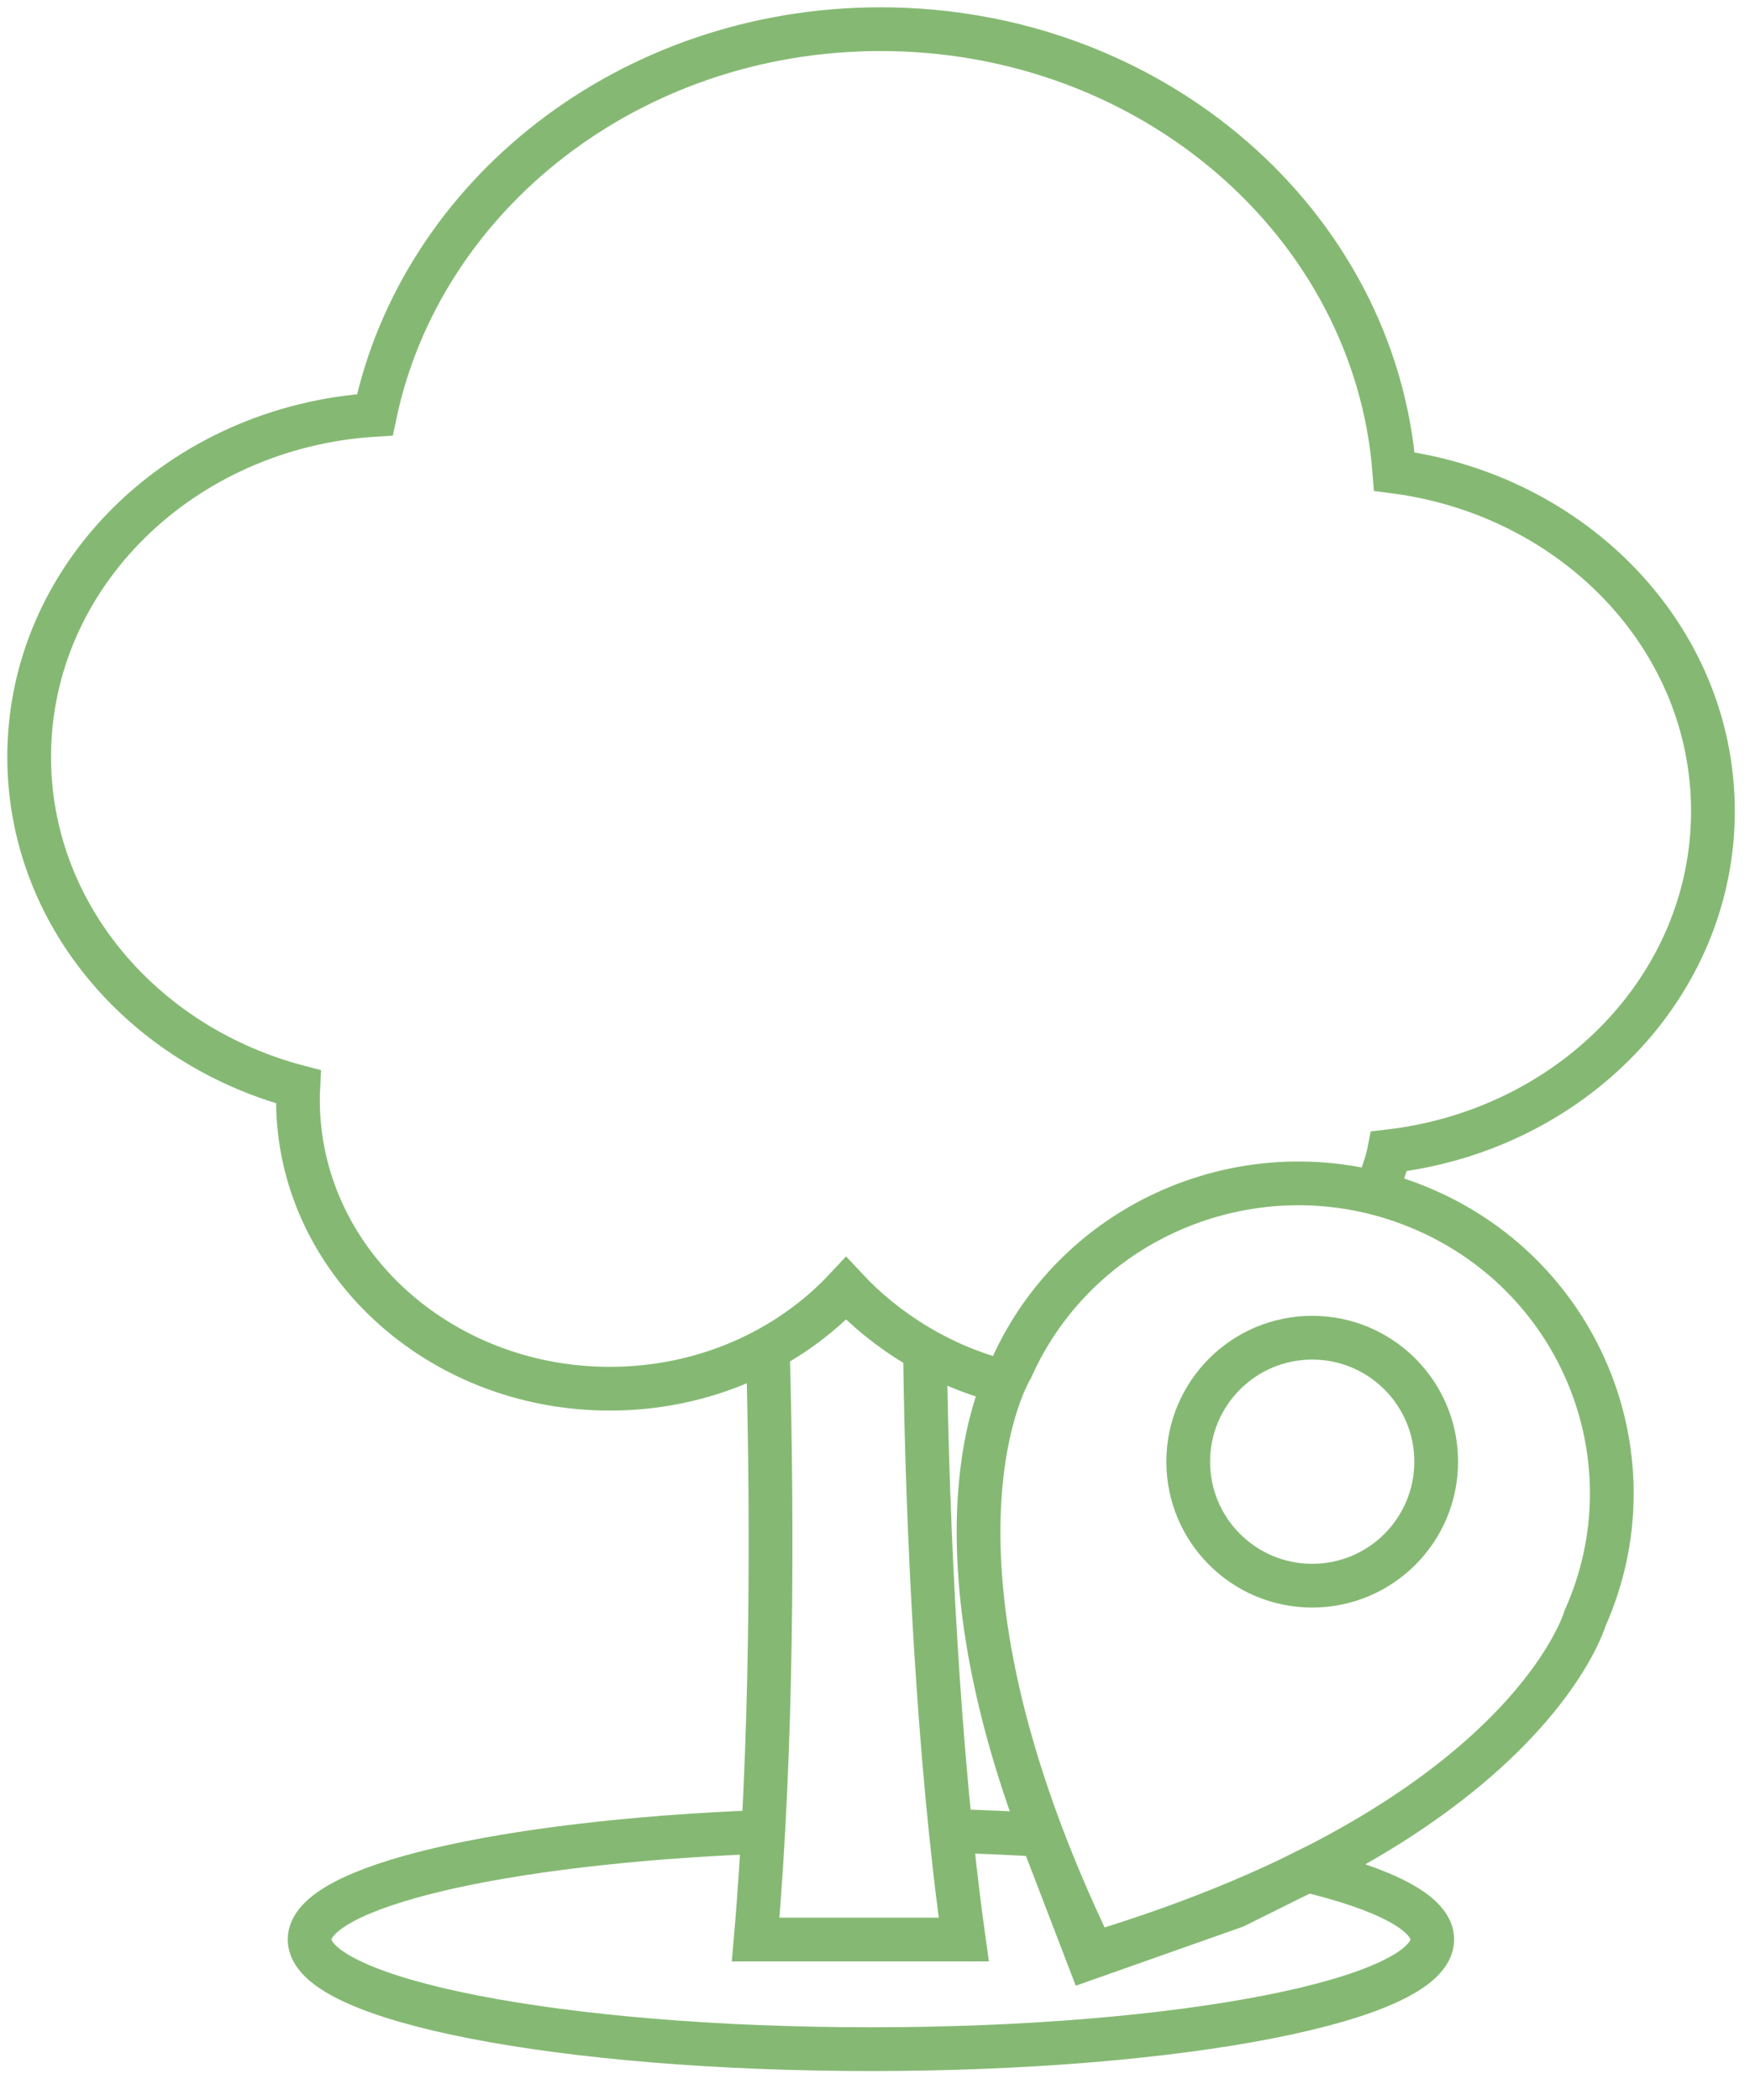 <svg width="60" height="72" viewBox="0 0 60 72" fill="none" xmlns="http://www.w3.org/2000/svg">
<path d="M44.99 54.366C47.338 54.366 49.241 52.463 49.241 50.115C49.241 47.767 47.338 45.864 44.99 45.864C42.642 45.864 40.739 47.767 40.739 50.115C40.739 52.463 42.642 54.366 44.99 54.366Z" stroke="#85B973" stroke-width="1.5"/>
<path d="M32.581 62.774C33.653 62.804 34.695 62.85 35.703 62.913L37.322 67.132L42.341 65.359L44.814 64.129C47.499 64.776 49.107 65.6 49.107 66.497C49.107 68.574 40.49 70.257 29.861 70.257C19.231 70.257 10.615 68.574 10.615 66.497C10.615 64.68 17.212 63.163 25.982 62.813M26.326 46.25C26.493 52.314 26.479 59.947 25.908 66.498H33.043C32.17 60.237 31.788 52.428 31.713 46.257M47.133 40.974C47.133 40.974 47.515 40.051 47.627 39.473C53.885 38.746 58.729 33.804 58.729 27.811C58.729 21.876 53.979 16.97 47.806 16.168C47.149 7.69 39.517 1 30.193 1C21.593 1 14.433 6.688 12.852 14.222C6.234 14.629 1 19.723 1 25.95C1 31.332 4.903 35.862 10.227 37.262C10.219 37.411 10.215 37.56 10.215 37.712C10.215 43.179 15.002 47.613 20.91 47.613C24.146 47.613 27.047 46.279 29.008 44.177C30.381 45.649 32.283 46.836 34.368 47.361M54.347 55.479C56.741 50.111 54.276 43.842 48.844 41.477C43.414 39.112 37.07 41.547 34.677 46.913C34.677 46.913 30.783 53.129 37.473 66.991C52.336 62.512 54.347 55.479 54.347 55.479Z" stroke="#85B973" stroke-width="1.5"/>
</svg>
